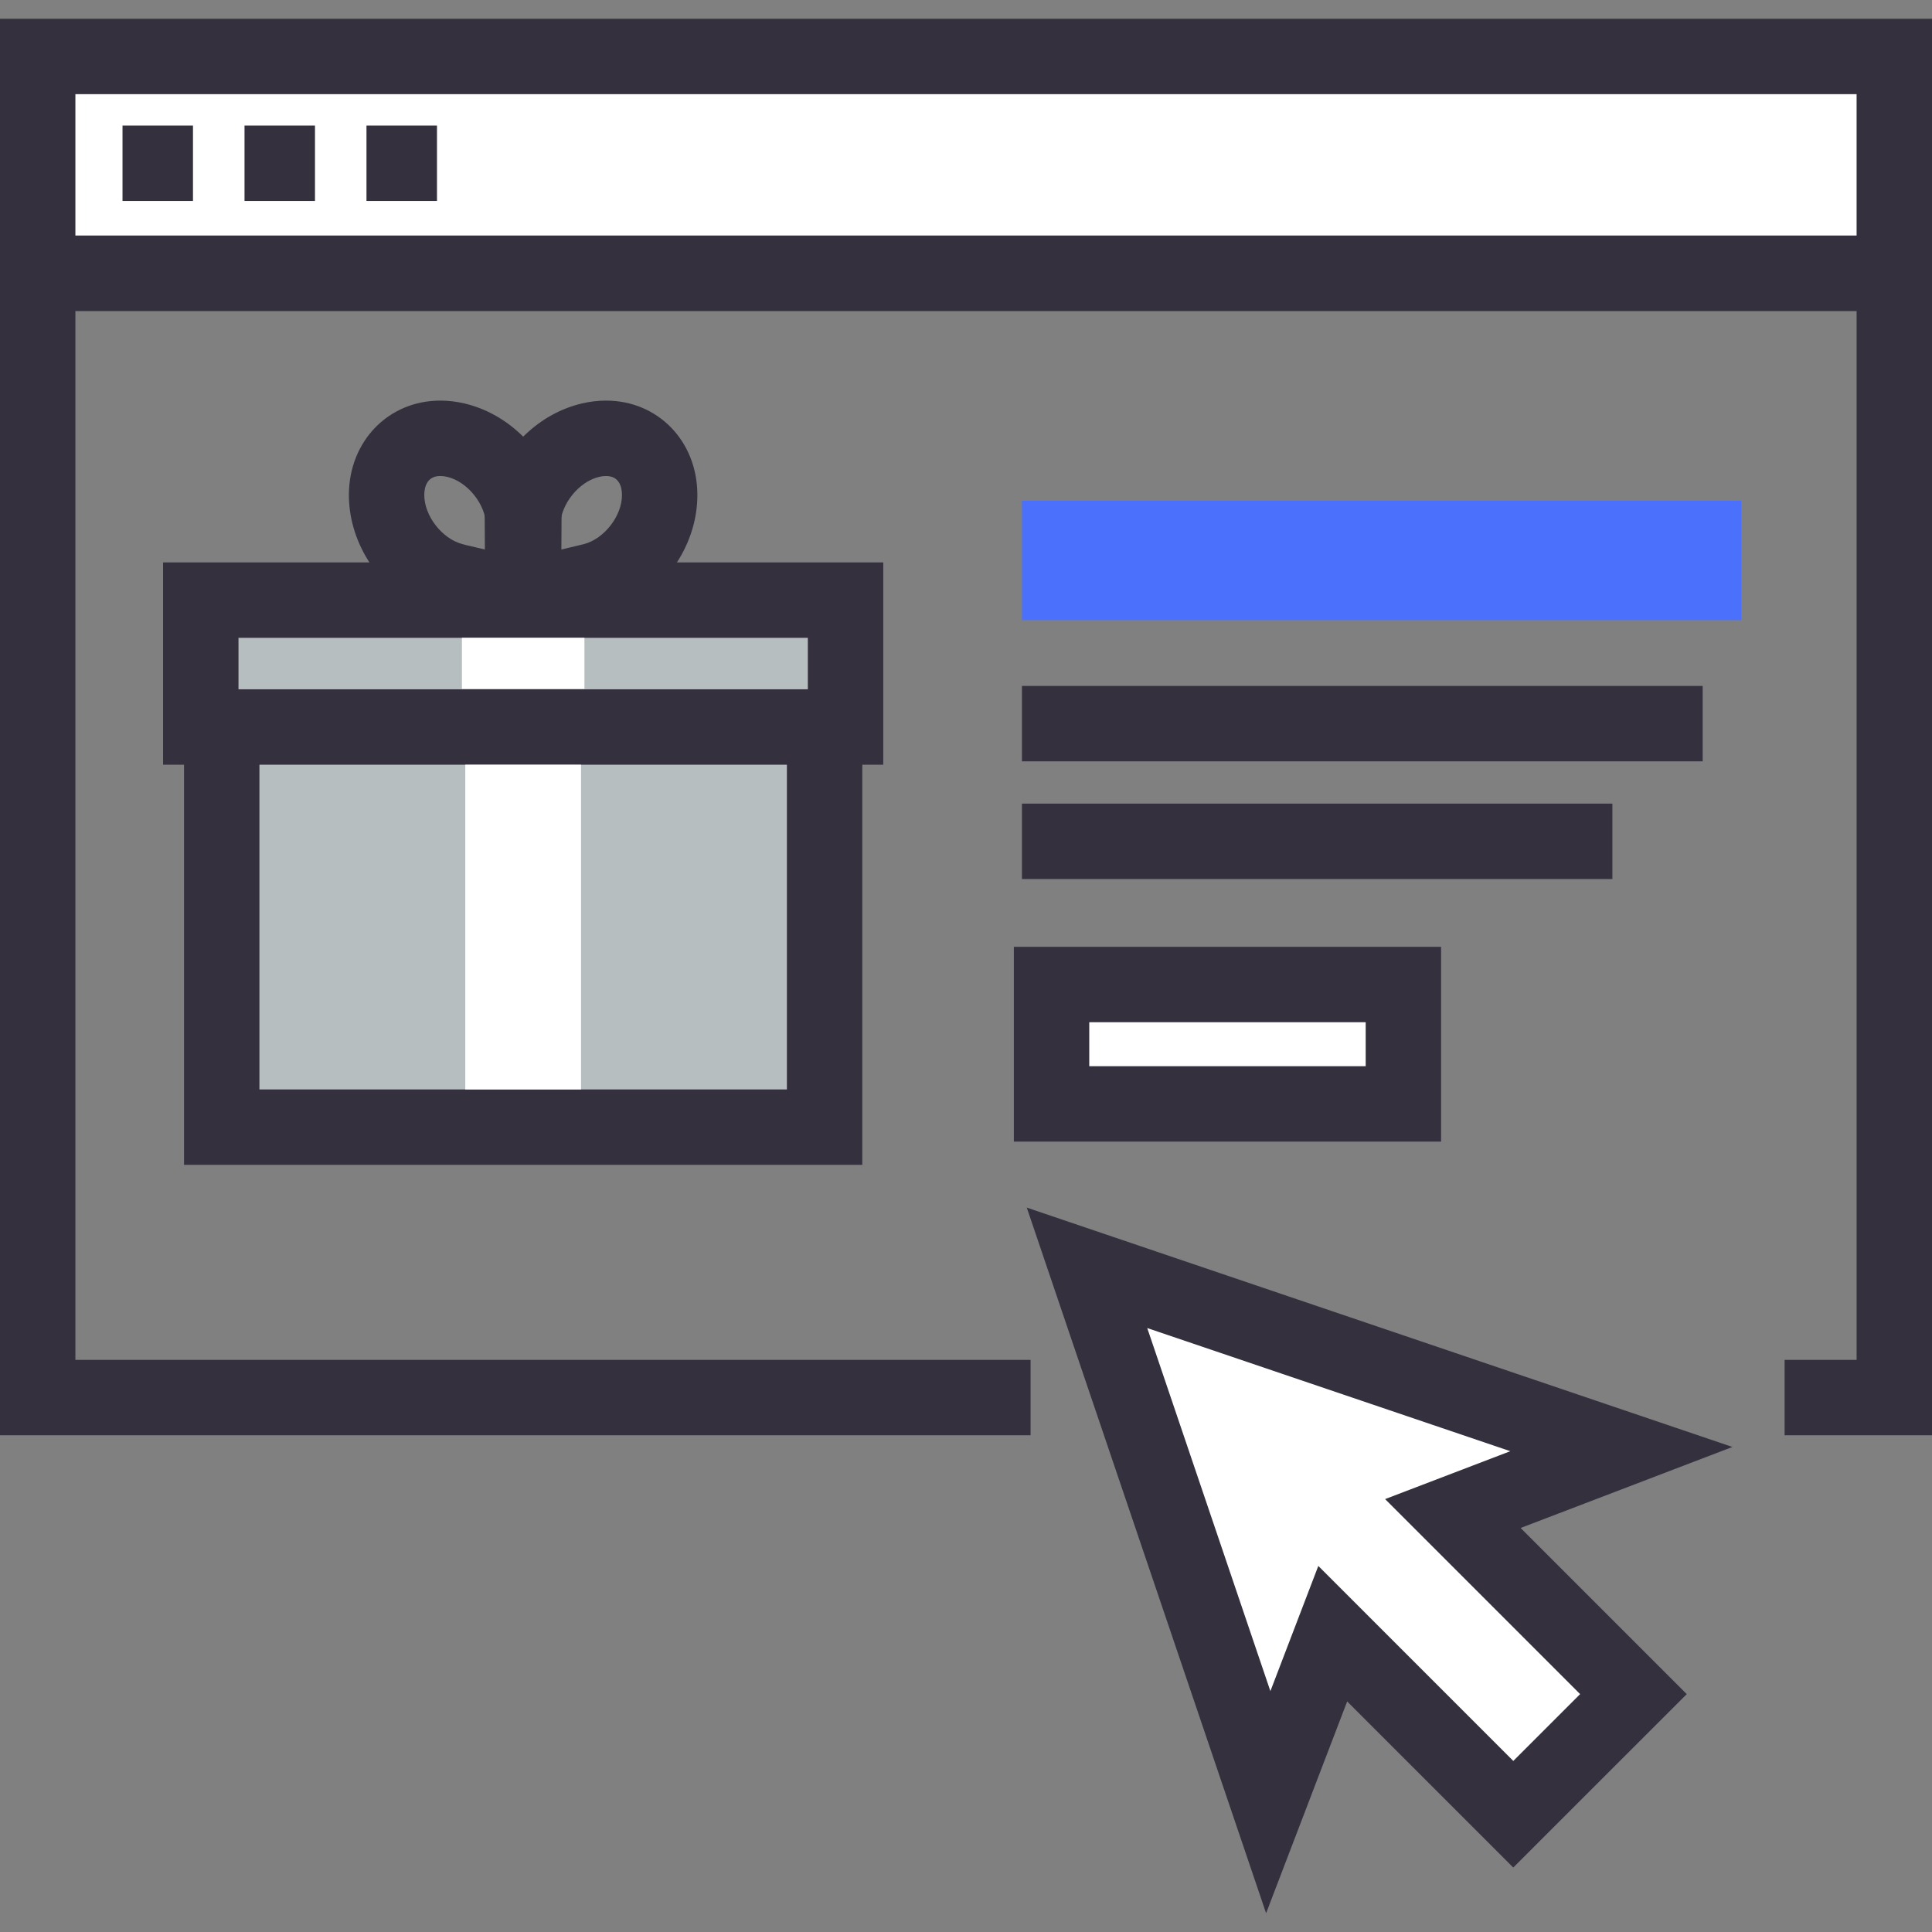 <?xml version="1.0" encoding="utf-8"?>
<!-- Generator: Adobe Illustrator 22.1.0, SVG Export Plug-In . SVG Version: 6.00 Build 0)  -->
<svg version="1.1" id="Layer_1" xmlns="http://www.w3.org/2000/svg" xmlns:xlink="http://www.w3.org/1999/xlink" x="0px" y="0px"
	 viewBox="0 0 300 300" style="enable-background:new 0 0 300 300;" xml:space="preserve">
<rect x="0" y="0" width="300" height="300" fill="#808080" stroke="none"/>
<style type="text/css">
	.st0{fill:#34303E;}
	.st1{fill:#FFFFFF;}
	.st2{fill:#B7BEC0;}
	.st3{fill:#4B71FC;}
</style>
<g>
	<polygon class="st0" points="300,222.869 277.111,222.869 277.111,211.162 288.293,211.162 288.293,48.28 11.707,48.28 
		11.707,211.162 160.027,211.162 160.027,222.869 0,222.869 0,36.572 300,36.572 	"/>
	<rect x="5.854" y="8.768" class="st1" width="288.293" height="33.658"/>
	<path class="st0" d="M300,48.28H0V2.914h300V48.28z M11.707,36.572h276.585V14.621H11.707V36.572z"/>
	<path class="st1" d="M19.024,25.352h10.941H19.024z"/>
	<rect x="19.024" y="19.499" class="st0" width="10.941" height="11.707"/>
	<path class="st1" d="M37.969,25.352H48.91H37.969z"/>
	<rect x="37.969" y="19.499" class="st0" width="10.941" height="11.707"/>
	<path class="st1" d="M56.907,25.352h10.947H56.907z"/>
	<rect x="56.907" y="19.499" class="st0" width="10.947" height="11.707"/>
	<g>
		<g>
			<path class="st0" d="M75.382,100.12L75.233,75.625h1.083c2.172-6.291,7.533-11.456,14.057-12.979
				c1.235-0.291,2.494-0.44,3.729-0.44c8.04,0,14.138,6.257,14.185,14.555c0.054,7.068-4.143,13.835-10.272,17.276
				v0.752L75.382,100.12z M86.979,81.956l0.021,3.413l3.673-0.88c3.171-0.832,5.932-4.407,5.906-7.648
				c-0.006-1.101-0.336-2.927-2.478-2.927c-0.33,0-0.685,0.043-1.053,0.131c-3.17,0.739-5.995,4.267-6.062,7.551
				L86.979,81.956z"/>
		</g>
		<g>
			<path class="st0" d="M87.078,100.12l-22.619-5.311v-0.772c-6.123-3.438-10.324-10.204-10.284-17.278
				c0.063-8.302,6.167-14.554,14.198-14.554c1.235,0,2.494,0.148,3.742,0.443c6.515,1.523,11.871,6.687,14.039,12.976
				h1.075L87.078,100.12z M72.441,84.657l3.035,0.712l0.021-3.09l-0.015-0.688
				c-0.063-3.283-2.887-6.807-6.044-7.544c-0.382-0.092-0.735-0.134-1.065-0.134c-2.148,0-2.482,1.832-2.491,2.925
				c-0.019,3.237,2.747,6.818,5.918,7.65L72.441,84.657z"/>
		</g>
	</g>
	<rect x="31.177" y="93.186" class="st2" width="100.118" height="19.705"/>
	<path class="st0" d="M137.149,118.744H25.324V87.332h111.826V118.744z M37.031,107.037h88.411v-7.997h-88.411V107.037z"
		/>
	<rect x="34.43" y="112.89" class="st2" width="93.613" height="62.133"/>
	<path class="st0" d="M133.897,180.876H28.577v-73.84h105.32V180.876z M40.284,169.169h81.905v-50.425H40.284V169.169z"/>
	<rect x="71.73" y="99.039" class="st1" width="19.019" height="7.917"/>
	<rect x="72.25" y="118.744" class="st1" width="17.973" height="50.425"/>
	<path class="st1" d="M158.689,112.367h105.703H158.689z"/>
	<rect x="158.689" y="106.513" class="st0" width="105.703" height="11.707"/>
	<path class="st1" d="M158.689,130.64h91.681H158.689z"/>
	<rect x="158.689" y="124.786" class="st0" width="91.681" height="11.707"/>
	<rect x="163.285" y="152.877" class="st1" width="54.632" height="18.537"/>
	<path class="st0" d="M223.771,177.268h-66.34v-30.244h66.34V177.268z M169.139,165.56h42.925v-6.83h-42.925V165.56
		z"/>
	<rect x="158.689" y="77.757" class="st3" width="111.705" height="18.538"/>
	<polygon class="st1" points="251.764,225.013 210.28,210.936 168.79,196.868 182.864,238.358 196.932,279.842 
		206.947,253.678 234.981,281.715 253.64,263.062 225.6,235.021 	"/>
	<path class="st0" d="M196.599,297.086l-37.163-109.57l109.575,37.168l-32.89,12.579l25.797,25.798l-26.939,26.93
		l-25.791-25.794L196.599,297.086z M204.707,243.158l30.276,30.279l10.378-10.376l-30.281-30.283l19.439-7.437
		L178.143,206.22l19.122,56.379L204.707,243.158z"/>
</g>
</svg>
